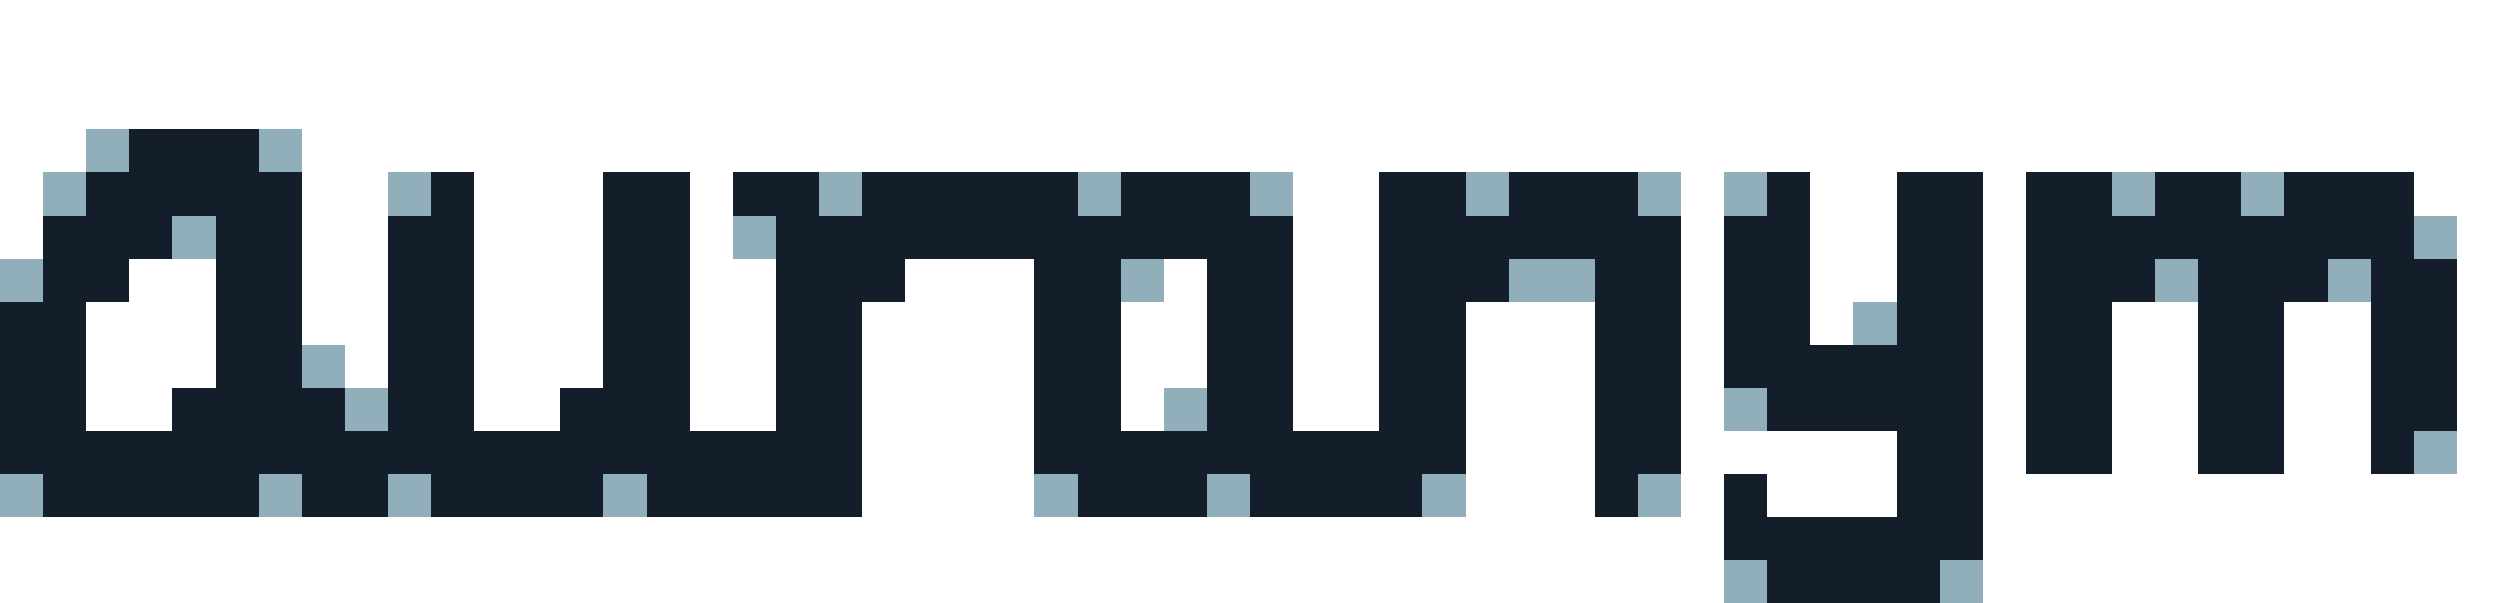 <?xml version="1.0" encoding="UTF-8" ?>
<svg version="1.1" width="58" height="14" xmlns="http://www.w3.org/2000/svg" shape-rendering="crispEdges">
<rect x="2" y="3" width="1" height="1" fill="#91AFBA" />
<rect x="3" y="3" width="1" height="1" fill="#141D2A" />
<rect x="4" y="3" width="1" height="1" fill="#141D2A" />
<rect x="5" y="3" width="1" height="1" fill="#141D2A" />
<rect x="6" y="3" width="1" height="1" fill="#91AFBA" />
<rect x="1" y="4" width="1" height="1" fill="#91AFBA" />
<rect x="2" y="4" width="1" height="1" fill="#141D2A" />
<rect x="3" y="4" width="1" height="1" fill="#141D2A" />
<rect x="4" y="4" width="1" height="1" fill="#141D2A" />
<rect x="5" y="4" width="1" height="1" fill="#141D2A" />
<rect x="6" y="4" width="1" height="1" fill="#141D2A" />
<rect x="9" y="4" width="1" height="1" fill="#91AFBA" />
<rect x="10" y="4" width="1" height="1" fill="#141D2A" />
<rect x="14" y="4" width="1" height="1" fill="#141D2A" />
<rect x="15" y="4" width="1" height="1" fill="#141D2A" />
<rect x="17" y="4" width="1" height="1" fill="#141D2A" />
<rect x="18" y="4" width="1" height="1" fill="#141D2A" />
<rect x="19" y="4" width="1" height="1" fill="#91AFBA" />
<rect x="20" y="4" width="1" height="1" fill="#141D2A" />
<rect x="21" y="4" width="1" height="1" fill="#141D2A" />
<rect x="22" y="4" width="1" height="1" fill="#141D2A" />
<rect x="23" y="4" width="1" height="1" fill="#141D2A" />
<rect x="24" y="4" width="1" height="1" fill="#141D2A" />
<rect x="25" y="4" width="1" height="1" fill="#91AFBA" />
<rect x="26" y="4" width="1" height="1" fill="#141D2A" />
<rect x="27" y="4" width="1" height="1" fill="#141D2A" />
<rect x="28" y="4" width="1" height="1" fill="#141D2A" />
<rect x="29" y="4" width="1" height="1" fill="#91AFBA" />
<rect x="32" y="4" width="1" height="1" fill="#141D2A" />
<rect x="33" y="4" width="1" height="1" fill="#141D2A" />
<rect x="34" y="4" width="1" height="1" fill="#91AFBA" />
<rect x="35" y="4" width="1" height="1" fill="#141D2A" />
<rect x="36" y="4" width="1" height="1" fill="#141D2A" />
<rect x="37" y="4" width="1" height="1" fill="#141D2A" />
<rect x="38" y="4" width="1" height="1" fill="#91AFBA" />
<rect x="40" y="4" width="1" height="1" fill="#91AFBA" />
<rect x="41" y="4" width="1" height="1" fill="#141D2A" />
<rect x="44" y="4" width="1" height="1" fill="#141D2A" />
<rect x="45" y="4" width="1" height="1" fill="#141D2A" />
<rect x="47" y="4" width="1" height="1" fill="#141D2A" />
<rect x="48" y="4" width="1" height="1" fill="#141D2A" />
<rect x="49" y="4" width="1" height="1" fill="#91AFBA" />
<rect x="50" y="4" width="1" height="1" fill="#141D2A" />
<rect x="51" y="4" width="1" height="1" fill="#141D2A" />
<rect x="52" y="4" width="1" height="1" fill="#91AFBA" />
<rect x="53" y="4" width="1" height="1" fill="#141D2A" />
<rect x="54" y="4" width="1" height="1" fill="#141D2A" />
<rect x="55" y="4" width="1" height="1" fill="#141D2A" />
<rect x="1" y="5" width="1" height="1" fill="#141D2A" />
<rect x="2" y="5" width="1" height="1" fill="#141D2A" />
<rect x="3" y="5" width="1" height="1" fill="#141D2A" />
<rect x="4" y="5" width="1" height="1" fill="#91AFBA" />
<rect x="5" y="5" width="1" height="1" fill="#141D2A" />
<rect x="6" y="5" width="1" height="1" fill="#141D2A" />
<rect x="9" y="5" width="1" height="1" fill="#141D2A" />
<rect x="10" y="5" width="1" height="1" fill="#141D2A" />
<rect x="14" y="5" width="1" height="1" fill="#141D2A" />
<rect x="15" y="5" width="1" height="1" fill="#141D2A" />
<rect x="17" y="5" width="1" height="1" fill="#91AFBA" />
<rect x="18" y="5" width="1" height="1" fill="#141D2A" />
<rect x="19" y="5" width="1" height="1" fill="#141D2A" />
<rect x="20" y="5" width="1" height="1" fill="#141D2A" />
<rect x="21" y="5" width="1" height="1" fill="#141D2A" />
<rect x="22" y="5" width="1" height="1" fill="#141D2A" />
<rect x="23" y="5" width="1" height="1" fill="#141D2A" />
<rect x="24" y="5" width="1" height="1" fill="#141D2A" />
<rect x="25" y="5" width="1" height="1" fill="#141D2A" />
<rect x="26" y="5" width="1" height="1" fill="#141D2A" />
<rect x="27" y="5" width="1" height="1" fill="#141D2A" />
<rect x="28" y="5" width="1" height="1" fill="#141D2A" />
<rect x="29" y="5" width="1" height="1" fill="#141D2A" />
<rect x="32" y="5" width="1" height="1" fill="#141D2A" />
<rect x="33" y="5" width="1" height="1" fill="#141D2A" />
<rect x="34" y="5" width="1" height="1" fill="#141D2A" />
<rect x="35" y="5" width="1" height="1" fill="#141D2A" />
<rect x="36" y="5" width="1" height="1" fill="#141D2A" />
<rect x="37" y="5" width="1" height="1" fill="#141D2A" />
<rect x="38" y="5" width="1" height="1" fill="#141D2A" />
<rect x="40" y="5" width="1" height="1" fill="#141D2A" />
<rect x="41" y="5" width="1" height="1" fill="#141D2A" />
<rect x="44" y="5" width="1" height="1" fill="#141D2A" />
<rect x="45" y="5" width="1" height="1" fill="#141D2A" />
<rect x="47" y="5" width="1" height="1" fill="#141D2A" />
<rect x="48" y="5" width="1" height="1" fill="#141D2A" />
<rect x="49" y="5" width="1" height="1" fill="#141D2A" />
<rect x="50" y="5" width="1" height="1" fill="#141D2A" />
<rect x="51" y="5" width="1" height="1" fill="#141D2A" />
<rect x="52" y="5" width="1" height="1" fill="#141D2A" />
<rect x="53" y="5" width="1" height="1" fill="#141D2A" />
<rect x="54" y="5" width="1" height="1" fill="#141D2A" />
<rect x="55" y="5" width="1" height="1" fill="#141D2A" />
<rect x="56" y="5" width="1" height="1" fill="#91AFBA" />
<rect x="0" y="6" width="1" height="1" fill="#91AFBA" />
<rect x="1" y="6" width="1" height="1" fill="#141D2A" />
<rect x="2" y="6" width="1" height="1" fill="#141D2A" />
<rect x="5" y="6" width="1" height="1" fill="#141D2A" />
<rect x="6" y="6" width="1" height="1" fill="#141D2A" />
<rect x="9" y="6" width="1" height="1" fill="#141D2A" />
<rect x="10" y="6" width="1" height="1" fill="#141D2A" />
<rect x="14" y="6" width="1" height="1" fill="#141D2A" />
<rect x="15" y="6" width="1" height="1" fill="#141D2A" />
<rect x="18" y="6" width="1" height="1" fill="#141D2A" />
<rect x="19" y="6" width="1" height="1" fill="#141D2A" />
<rect x="20" y="6" width="1" height="1" fill="#141D2A" />
<rect x="24" y="6" width="1" height="1" fill="#141D2A" />
<rect x="25" y="6" width="1" height="1" fill="#141D2A" />
<rect x="26" y="6" width="1" height="1" fill="#91AFBA" />
<rect x="28" y="6" width="1" height="1" fill="#141D2A" />
<rect x="29" y="6" width="1" height="1" fill="#141D2A" />
<rect x="32" y="6" width="1" height="1" fill="#141D2A" />
<rect x="33" y="6" width="1" height="1" fill="#141D2A" />
<rect x="34" y="6" width="1" height="1" fill="#141D2A" />
<rect x="35" y="6" width="1" height="1" fill="#91AFBA" />
<rect x="36" y="6" width="1" height="1" fill="#91AFBA" />
<rect x="37" y="6" width="1" height="1" fill="#141D2A" />
<rect x="38" y="6" width="1" height="1" fill="#141D2A" />
<rect x="40" y="6" width="1" height="1" fill="#141D2A" />
<rect x="41" y="6" width="1" height="1" fill="#141D2A" />
<rect x="44" y="6" width="1" height="1" fill="#141D2A" />
<rect x="45" y="6" width="1" height="1" fill="#141D2A" />
<rect x="47" y="6" width="1" height="1" fill="#141D2A" />
<rect x="48" y="6" width="1" height="1" fill="#141D2A" />
<rect x="49" y="6" width="1" height="1" fill="#141D2A" />
<rect x="50" y="6" width="1" height="1" fill="#91AFBA" />
<rect x="51" y="6" width="1" height="1" fill="#141D2A" />
<rect x="52" y="6" width="1" height="1" fill="#141D2A" />
<rect x="53" y="6" width="1" height="1" fill="#141D2A" />
<rect x="54" y="6" width="1" height="1" fill="#91AFBA" />
<rect x="55" y="6" width="1" height="1" fill="#141D2A" />
<rect x="56" y="6" width="1" height="1" fill="#141D2A" />
<rect x="0" y="7" width="1" height="1" fill="#141D2A" />
<rect x="1" y="7" width="1" height="1" fill="#141D2A" />
<rect x="5" y="7" width="1" height="1" fill="#141D2A" />
<rect x="6" y="7" width="1" height="1" fill="#141D2A" />
<rect x="9" y="7" width="1" height="1" fill="#141D2A" />
<rect x="10" y="7" width="1" height="1" fill="#141D2A" />
<rect x="14" y="7" width="1" height="1" fill="#141D2A" />
<rect x="15" y="7" width="1" height="1" fill="#141D2A" />
<rect x="18" y="7" width="1" height="1" fill="#141D2A" />
<rect x="19" y="7" width="1" height="1" fill="#141D2A" />
<rect x="24" y="7" width="1" height="1" fill="#141D2A" />
<rect x="25" y="7" width="1" height="1" fill="#141D2A" />
<rect x="28" y="7" width="1" height="1" fill="#141D2A" />
<rect x="29" y="7" width="1" height="1" fill="#141D2A" />
<rect x="32" y="7" width="1" height="1" fill="#141D2A" />
<rect x="33" y="7" width="1" height="1" fill="#141D2A" />
<rect x="37" y="7" width="1" height="1" fill="#141D2A" />
<rect x="38" y="7" width="1" height="1" fill="#141D2A" />
<rect x="40" y="7" width="1" height="1" fill="#141D2A" />
<rect x="41" y="7" width="1" height="1" fill="#141D2A" />
<rect x="43" y="7" width="1" height="1" fill="#91AFBA" />
<rect x="44" y="7" width="1" height="1" fill="#141D2A" />
<rect x="45" y="7" width="1" height="1" fill="#141D2A" />
<rect x="47" y="7" width="1" height="1" fill="#141D2A" />
<rect x="48" y="7" width="1" height="1" fill="#141D2A" />
<rect x="51" y="7" width="1" height="1" fill="#141D2A" />
<rect x="52" y="7" width="1" height="1" fill="#141D2A" />
<rect x="55" y="7" width="1" height="1" fill="#141D2A" />
<rect x="56" y="7" width="1" height="1" fill="#141D2A" />
<rect x="0" y="8" width="1" height="1" fill="#141D2A" />
<rect x="1" y="8" width="1" height="1" fill="#141D2A" />
<rect x="5" y="8" width="1" height="1" fill="#141D2A" />
<rect x="6" y="8" width="1" height="1" fill="#141D2A" />
<rect x="7" y="8" width="1" height="1" fill="#91AFBA" />
<rect x="9" y="8" width="1" height="1" fill="#141D2A" />
<rect x="10" y="8" width="1" height="1" fill="#141D2A" />
<rect x="14" y="8" width="1" height="1" fill="#141D2A" />
<rect x="15" y="8" width="1" height="1" fill="#141D2A" />
<rect x="18" y="8" width="1" height="1" fill="#141D2A" />
<rect x="19" y="8" width="1" height="1" fill="#141D2A" />
<rect x="24" y="8" width="1" height="1" fill="#141D2A" />
<rect x="25" y="8" width="1" height="1" fill="#141D2A" />
<rect x="28" y="8" width="1" height="1" fill="#141D2A" />
<rect x="29" y="8" width="1" height="1" fill="#141D2A" />
<rect x="32" y="8" width="1" height="1" fill="#141D2A" />
<rect x="33" y="8" width="1" height="1" fill="#141D2A" />
<rect x="37" y="8" width="1" height="1" fill="#141D2A" />
<rect x="38" y="8" width="1" height="1" fill="#141D2A" />
<rect x="40" y="8" width="1" height="1" fill="#141D2A" />
<rect x="41" y="8" width="1" height="1" fill="#141D2A" />
<rect x="42" y="8" width="1" height="1" fill="#141D2A" />
<rect x="43" y="8" width="1" height="1" fill="#141D2A" />
<rect x="44" y="8" width="1" height="1" fill="#141D2A" />
<rect x="45" y="8" width="1" height="1" fill="#141D2A" />
<rect x="47" y="8" width="1" height="1" fill="#141D2A" />
<rect x="48" y="8" width="1" height="1" fill="#141D2A" />
<rect x="51" y="8" width="1" height="1" fill="#141D2A" />
<rect x="52" y="8" width="1" height="1" fill="#141D2A" />
<rect x="55" y="8" width="1" height="1" fill="#141D2A" />
<rect x="56" y="8" width="1" height="1" fill="#141D2A" />
<rect x="0" y="9" width="1" height="1" fill="#141D2A" />
<rect x="1" y="9" width="1" height="1" fill="#141D2A" />
<rect x="4" y="9" width="1" height="1" fill="#141D2A" />
<rect x="5" y="9" width="1" height="1" fill="#141D2A" />
<rect x="6" y="9" width="1" height="1" fill="#141D2A" />
<rect x="7" y="9" width="1" height="1" fill="#141D2A" />
<rect x="8" y="9" width="1" height="1" fill="#91AFBA" />
<rect x="9" y="9" width="1" height="1" fill="#141D2A" />
<rect x="10" y="9" width="1" height="1" fill="#141D2A" />
<rect x="13" y="9" width="1" height="1" fill="#141D2A" />
<rect x="14" y="9" width="1" height="1" fill="#141D2A" />
<rect x="15" y="9" width="1" height="1" fill="#141D2A" />
<rect x="18" y="9" width="1" height="1" fill="#141D2A" />
<rect x="19" y="9" width="1" height="1" fill="#141D2A" />
<rect x="24" y="9" width="1" height="1" fill="#141D2A" />
<rect x="25" y="9" width="1" height="1" fill="#141D2A" />
<rect x="27" y="9" width="1" height="1" fill="#91AFBA" />
<rect x="28" y="9" width="1" height="1" fill="#141D2A" />
<rect x="29" y="9" width="1" height="1" fill="#141D2A" />
<rect x="32" y="9" width="1" height="1" fill="#141D2A" />
<rect x="33" y="9" width="1" height="1" fill="#141D2A" />
<rect x="37" y="9" width="1" height="1" fill="#141D2A" />
<rect x="38" y="9" width="1" height="1" fill="#141D2A" />
<rect x="40" y="9" width="1" height="1" fill="#91AFBA" />
<rect x="41" y="9" width="1" height="1" fill="#141D2A" />
<rect x="42" y="9" width="1" height="1" fill="#141D2A" />
<rect x="43" y="9" width="1" height="1" fill="#141D2A" />
<rect x="44" y="9" width="1" height="1" fill="#141D2A" />
<rect x="45" y="9" width="1" height="1" fill="#141D2A" />
<rect x="47" y="9" width="1" height="1" fill="#141D2A" />
<rect x="48" y="9" width="1" height="1" fill="#141D2A" />
<rect x="51" y="9" width="1" height="1" fill="#141D2A" />
<rect x="52" y="9" width="1" height="1" fill="#141D2A" />
<rect x="55" y="9" width="1" height="1" fill="#141D2A" />
<rect x="56" y="9" width="1" height="1" fill="#141D2A" />
<rect x="0" y="10" width="1" height="1" fill="#141D2A" />
<rect x="1" y="10" width="1" height="1" fill="#141D2A" />
<rect x="2" y="10" width="1" height="1" fill="#141D2A" />
<rect x="3" y="10" width="1" height="1" fill="#141D2A" />
<rect x="4" y="10" width="1" height="1" fill="#141D2A" />
<rect x="5" y="10" width="1" height="1" fill="#141D2A" />
<rect x="6" y="10" width="1" height="1" fill="#141D2A" />
<rect x="7" y="10" width="1" height="1" fill="#141D2A" />
<rect x="8" y="10" width="1" height="1" fill="#141D2A" />
<rect x="9" y="10" width="1" height="1" fill="#141D2A" />
<rect x="10" y="10" width="1" height="1" fill="#141D2A" />
<rect x="11" y="10" width="1" height="1" fill="#141D2A" />
<rect x="12" y="10" width="1" height="1" fill="#141D2A" />
<rect x="13" y="10" width="1" height="1" fill="#141D2A" />
<rect x="14" y="10" width="1" height="1" fill="#141D2A" />
<rect x="15" y="10" width="1" height="1" fill="#141D2A" />
<rect x="16" y="10" width="1" height="1" fill="#141D2A" />
<rect x="17" y="10" width="1" height="1" fill="#141D2A" />
<rect x="18" y="10" width="1" height="1" fill="#141D2A" />
<rect x="19" y="10" width="1" height="1" fill="#141D2A" />
<rect x="24" y="10" width="1" height="1" fill="#141D2A" />
<rect x="25" y="10" width="1" height="1" fill="#141D2A" />
<rect x="26" y="10" width="1" height="1" fill="#141D2A" />
<rect x="27" y="10" width="1" height="1" fill="#141D2A" />
<rect x="28" y="10" width="1" height="1" fill="#141D2A" />
<rect x="29" y="10" width="1" height="1" fill="#141D2A" />
<rect x="30" y="10" width="1" height="1" fill="#141D2A" />
<rect x="31" y="10" width="1" height="1" fill="#141D2A" />
<rect x="32" y="10" width="1" height="1" fill="#141D2A" />
<rect x="33" y="10" width="1" height="1" fill="#141D2A" />
<rect x="37" y="10" width="1" height="1" fill="#141D2A" />
<rect x="38" y="10" width="1" height="1" fill="#141D2A" />
<rect x="44" y="10" width="1" height="1" fill="#141D2A" />
<rect x="45" y="10" width="1" height="1" fill="#141D2A" />
<rect x="47" y="10" width="1" height="1" fill="#141D2A" />
<rect x="48" y="10" width="1" height="1" fill="#141D2A" />
<rect x="51" y="10" width="1" height="1" fill="#141D2A" />
<rect x="52" y="10" width="1" height="1" fill="#141D2A" />
<rect x="55" y="10" width="1" height="1" fill="#141D2A" />
<rect x="56" y="10" width="1" height="1" fill="#91AFBA" />
<rect x="0" y="11" width="1" height="1" fill="#91AFBA" />
<rect x="1" y="11" width="1" height="1" fill="#141D2A" />
<rect x="2" y="11" width="1" height="1" fill="#141D2A" />
<rect x="3" y="11" width="1" height="1" fill="#141D2A" />
<rect x="4" y="11" width="1" height="1" fill="#141D2A" />
<rect x="5" y="11" width="1" height="1" fill="#141D2A" />
<rect x="6" y="11" width="1" height="1" fill="#91AFBA" />
<rect x="7" y="11" width="1" height="1" fill="#141D2A" />
<rect x="8" y="11" width="1" height="1" fill="#141D2A" />
<rect x="9" y="11" width="1" height="1" fill="#91AFBA" />
<rect x="10" y="11" width="1" height="1" fill="#141D2A" />
<rect x="11" y="11" width="1" height="1" fill="#141D2A" />
<rect x="12" y="11" width="1" height="1" fill="#141D2A" />
<rect x="13" y="11" width="1" height="1" fill="#141D2A" />
<rect x="14" y="11" width="1" height="1" fill="#91AFBA" />
<rect x="15" y="11" width="1" height="1" fill="#141D2A" />
<rect x="16" y="11" width="1" height="1" fill="#141D2A" />
<rect x="17" y="11" width="1" height="1" fill="#141D2A" />
<rect x="18" y="11" width="1" height="1" fill="#141D2A" />
<rect x="19" y="11" width="1" height="1" fill="#141D2A" />
<rect x="24" y="11" width="1" height="1" fill="#91AFBA" />
<rect x="25" y="11" width="1" height="1" fill="#141D2A" />
<rect x="26" y="11" width="1" height="1" fill="#141D2A" />
<rect x="27" y="11" width="1" height="1" fill="#141D2A" />
<rect x="28" y="11" width="1" height="1" fill="#91AFBA" />
<rect x="29" y="11" width="1" height="1" fill="#141D2A" />
<rect x="30" y="11" width="1" height="1" fill="#141D2A" />
<rect x="31" y="11" width="1" height="1" fill="#141D2A" />
<rect x="32" y="11" width="1" height="1" fill="#141D2A" />
<rect x="33" y="11" width="1" height="1" fill="#91AFBA" />
<rect x="37" y="11" width="1" height="1" fill="#141D2A" />
<rect x="38" y="11" width="1" height="1" fill="#91AFBA" />
<rect x="40" y="11" width="1" height="1" fill="#141D2A" />
<rect x="44" y="11" width="1" height="1" fill="#141D2A" />
<rect x="45" y="11" width="1" height="1" fill="#141D2A" />
<rect x="40" y="12" width="1" height="1" fill="#141D2A" />
<rect x="41" y="12" width="1" height="1" fill="#141D2A" />
<rect x="42" y="12" width="1" height="1" fill="#141D2A" />
<rect x="43" y="12" width="1" height="1" fill="#141D2A" />
<rect x="44" y="12" width="1" height="1" fill="#141D2A" />
<rect x="45" y="12" width="1" height="1" fill="#141D2A" />
<rect x="40" y="13" width="1" height="1" fill="#91AFBA" />
<rect x="41" y="13" width="1" height="1" fill="#141D2A" />
<rect x="42" y="13" width="1" height="1" fill="#141D2A" />
<rect x="43" y="13" width="1" height="1" fill="#141D2A" />
<rect x="44" y="13" width="1" height="1" fill="#141D2A" />
<rect x="45" y="13" width="1" height="1" fill="#91AFBA" />
</svg>
